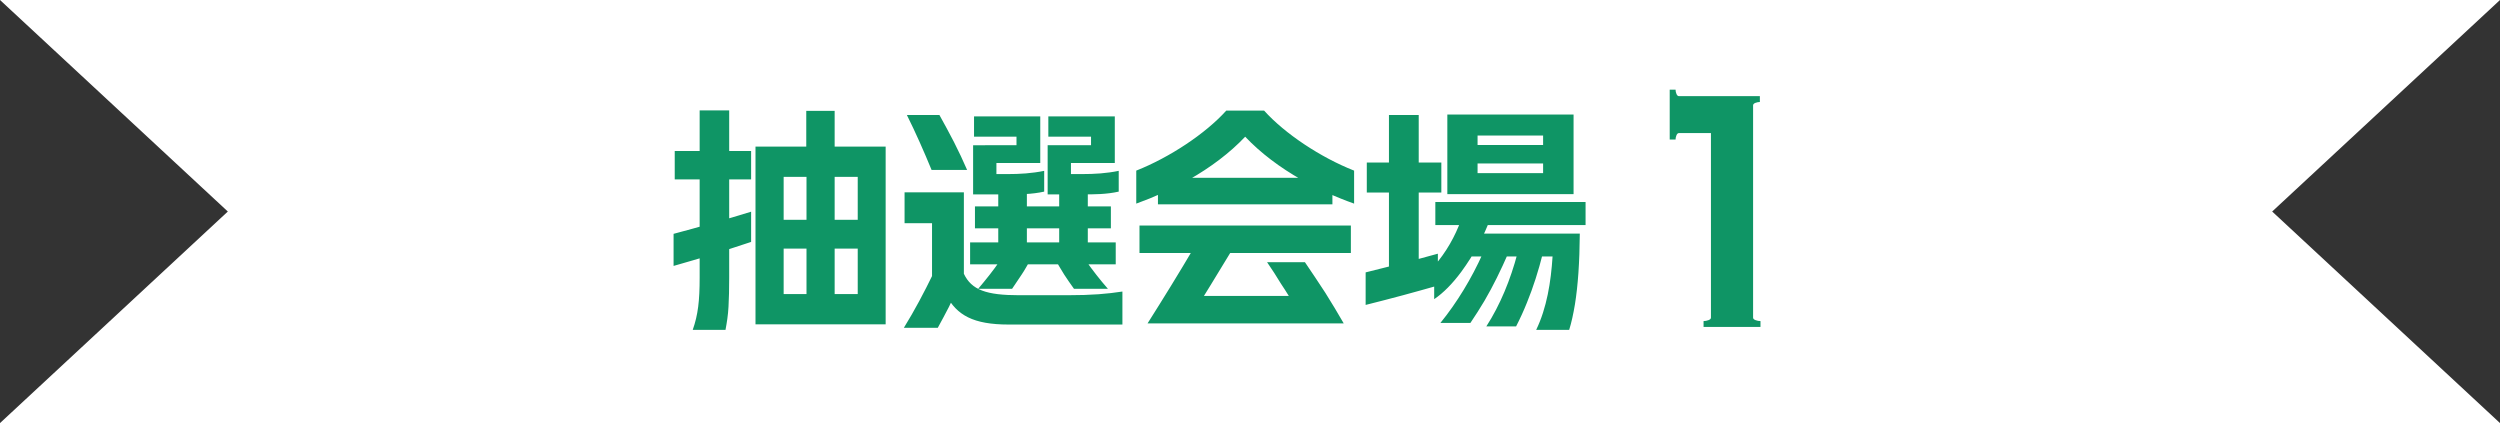<svg fill="none" height="44" viewBox="0 0 260 44" width="260" xmlns="http://www.w3.org/2000/svg"><rect x="0" y="0" width="260" height="44" fill="#333333" stroke="none"/><path d="m260 44h-129.996-130.004l23.694-22.002-23.694-21.998h130.004 129.996l-23.694 21.998z" fill="#fff"/><g fill="#0f9565"><path d="m72.044 34.304c.552-1.56.72-3.024.72-5.448v-17.376h3.072v17.376c0 1.224-.024 2.184-.072 3.048-.048.888-.168 1.632-.312 2.4zm-1.992-6.648v-3.336c2.52-.672 5.52-1.512 8.064-2.304v3.144c-1.248.408-2.664.864-4.032 1.32-1.392.408-2.76.816-4.032 1.176zm.12-9v-2.952h7.944v2.952zm9.84 15.072v-3.144h9.192c0-.288 0-.576 0-.84v-14.496h2.904v15.528 2.952zm-1.44 0v-18.48h2.928v18.48zm5.304-1.32v-15.528h2.928v15.528zm-3.36-6.552v-3h9.648v3zm-.504-7.464v-3.144h10.68v3.144zm3.84-1.512v-5.352h2.952v5.352zm26.352.072v-1.848h3.264c0-.192 0-.384 0-.552v-2.448h2.472v3.048 1.8zm-8.472 13.08c.816-.96 1.584-1.92 2.256-2.904h3.12c-.288.48-.552.984-.864 1.44-.312.48-.648.96-.984 1.464zm-.84-2.544v-2.28h15.144v2.28zm2.928-1.584v-6.192h2.976v6.192zm-2.616-5.688v-5.112h2.424v5.112zm8.616 6.912h3.12c.696.984 1.44 1.944 2.28 2.904h-3.528c-.36-.504-.696-.984-1.008-1.464-.288-.456-.576-.96-.864-1.44zm-7.416-6.912v-2.112h2.4c1.272 0 2.496-.072 3.792-.336v2.16c-1.296.288-2.544.288-3.792.288zm-1.008 3.528v-2.28h14.136v2.28zm8.76 2.16v-6.192h2.976v6.192zm-7.704-8.952v-1.848h3.264c0-.192 0-.384 0-.552v-2.448h2.472v3.048 1.8zm6.504 3.264v-5.112h2.424v5.112zm-7.656-6v-2.112h5.664v2.112zm8.856 6v-2.112h2.4c1.272 0 2.52-.072 3.792-.336v2.16c-1.272.288-2.544.288-3.792.288zm-1.128-6v-2.112h5.688v2.112zm-12.096 16.512v-10.728h3.312v8.472c.792 1.68 2.328 2.232 5.76 2.232h4.968c2.64 0 4.176-.144 5.76-.384v3.432c-1.92 0-3.84 0-5.76 0h-6.072c-3.696 0-5.376-.984-6.48-3.024zm-2.928 3.36c1.128-1.824 2.112-3.696 3.024-5.568l3.192.168c-.504 1.08-1.008 2.16-1.536 3.24-.384.72-.744 1.44-1.152 2.16zm.072-10.872v-3.216h4.512v3.216zm.24-11.256h3.384c.504.888 1.008 1.848 1.512 2.808.504.984.96 1.968 1.368 2.904h-3.696c-.768-1.872-1.68-3.936-2.568-5.712zm27.192 21.672 1.656-2.856h10.872c-.24-.408-.552-.864-.816-1.272-.456-.744-.936-1.512-1.44-2.232h3.936c.696 1.032 1.416 2.088 2.112 3.168.672 1.056 1.32 2.16 1.92 3.192zm-2.16 0c1.656-2.616 3.288-5.256 4.824-7.872h4.104c-1.584 2.616-3.192 5.256-4.848 7.872zm-.84-7.32v-2.856h21.984v2.856zm1.92-5.064v-2.76h18.144v2.76zm7.104-9.744h3.936c2.16 2.4 5.88 4.872 9.36 6.24v3.432c-1.896-.672-3.744-1.512-5.448-2.472-2.256-1.272-4.296-2.808-5.88-4.488-1.584 1.68-3.624 3.216-5.88 4.488-1.728.96-3.576 1.8-5.448 2.472v-3.432c3.456-1.368 7.2-3.84 9.36-6.24zm14.496 20.208v-3.384c2.496-.624 4.944-1.224 7.512-1.944v3.312c-1.224.336-2.424.696-3.624 1.008-1.296.336-2.592.696-3.888 1.008zm2.424-2.88v-16.872h3.096v15.984zm-2.304-8.808v-3.12h7.752v3.12zm9.288 6.648 1.416-2.376h11.448c-.024 3.024-.192 5.4-.504 7.344-.168 1.008-.36 1.896-.6 2.664h-3.432c1.104-2.28 1.536-4.992 1.704-7.632zm-1.632 6.912c1.704-2.088 3.264-4.656 4.416-7.248h2.64c-.768 1.752-1.584 3.432-2.472 4.944-.456.768-.96 1.56-1.464 2.304zm-.648-5.928c1.248-1.416 2.184-3.096 2.784-4.752h2.976c-.504 1.464-1.608 3.552-2.952 5.376-.888 1.2-1.848 2.184-2.808 2.832zm5.424 6.288c1.44-2.232 2.52-4.872 3.24-7.608h2.64c-.456 1.824-1.008 3.552-1.656 5.136-.336.84-.72 1.68-1.128 2.472zm-5.304-10.536v-2.4h15.624v2.4zm1.248-3.216v-8.28h3.144v8.28zm1.632 0v-2.184h8.328c0-.192 0-.384 0-.576v-5.52h3.168v6.168 2.112zm.456-3.192v-1.92h9.12v1.92zm-.456-2.904v-2.184h9.864v2.184z"/><path d="m182.322 33.04c0 .107.085.192.256.256.17.064.341.096.512.096v.608h-5.92v-.608c.17 0 .341-.032.512-.096.17-.064.256-.149.256-.256v-19.2h-3.328c-.107 0-.192.075-.256.224s-.096.299-.096.448h-.608v-5.184h.608c0 .149.032.299.096.448s.149.224.256.224h8.416v.608c-.15 0-.31.032-.48.096-.15.064-.224.149-.224.256z"/></g></svg>
